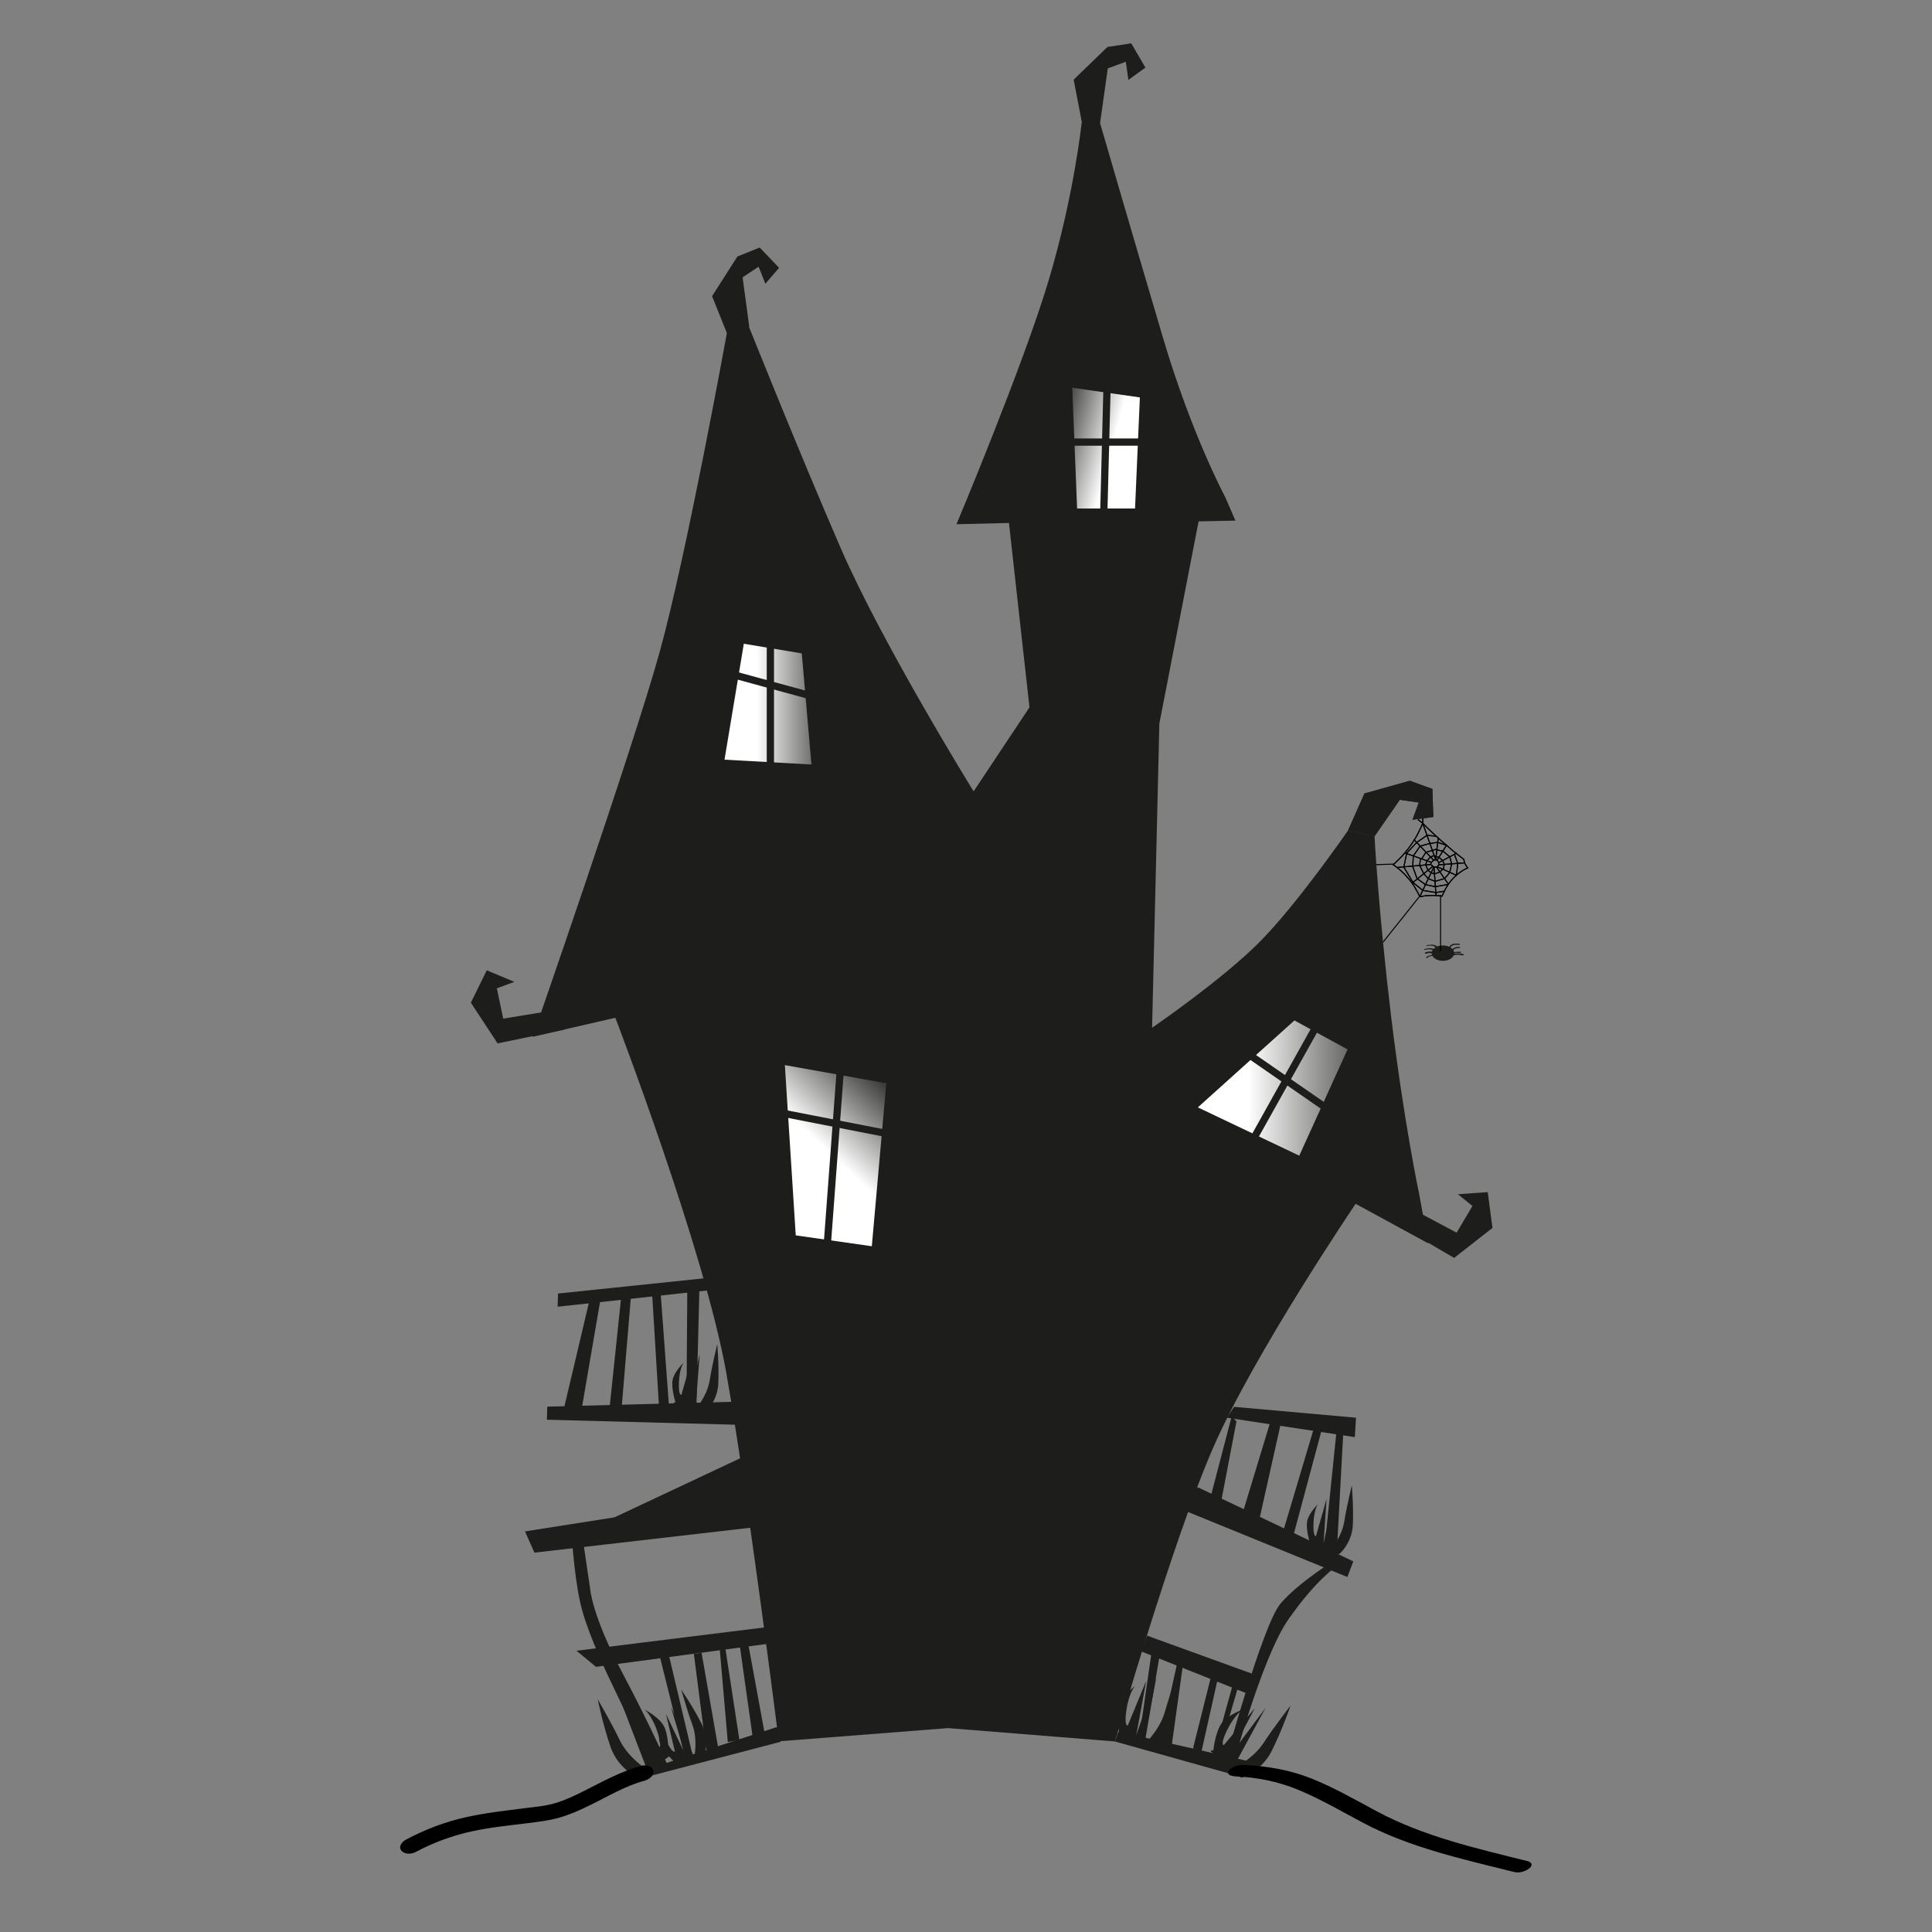 <?xml version="1.0" encoding="UTF-8"?>
<svg enable-background="new 0 0 1920 1920" version="1.1" viewBox="0 0 1920 1920" xmlns="http://www.w3.org/2000/svg">
 <rect x="0" y="0" width="1920" height="1920" fill="#808080" stroke="none"/>
 <g fill="#1D1D1B">
  <polyline points="774.69 1430.8 610.74 1507.9 521.75 1521.9 531.11 1543 604.85 1534.5 774.69 1514.9"/>
  <polyline points="767.08 1616.4 572.9 1640.5 592.32 1656.5 771.92 1632.4"/>
  <path d="m568.53 1530.5s2.823 44.979 10.375 71.143c7.534 26.17 24.117 61.58 31.655 76.971 7.537 15.393 39.203 83.109 39.203 83.109l13.567-7.705s-15.086-35.417-45.232-92.35c-30.164-56.932-31.658-83.115-31.658-83.115l-7.534-50.795"/>
  <polyline points="775.65 1731 643.12 1765.7 643.88 1758 773.05 1716"/>
  <polyline points="654.5 1641.3 681.31 1748.8 689.34 1748.8 663.87 1641.3"/>
  <polyline points="689.58 1643.7 701.83 1739 714.08 1739 697.24 1642.6"/>
  <polyline points="715.2 1637.9 723.28 1731.2 734.8 1729.2 720.98 1639"/>
  <polyline points="734.67 1631.7 748.27 1728.2 760.52 1726 742.83 1629.5"/>
  <path d="m543.52 1348.7"/>
  <polyline points="543.5 1410.9 731.88 1415.9 727.34 1393.1 543.9 1397.9"/>
  <polyline points="554.19 1298.6 715.46 1281.1 711.87 1269.1 554.56 1285.5"/>
  <polygon points="586.58 1289 560.44 1399.6 577.25 1404.9 596.92 1290.3"/>
  <polyline points="617.9 1283.5 605.77 1399.2 617.77 1399.1 627.35 1284.6"/>
  <polyline points="648.16 1287.1 655.05 1400.2 665.23 1403.1 656.66 1286.6"/>
  <polyline points="683.04 1278.4 682.17 1403.5 691.93 1404.7 695.03 1281.6"/>
 </g>
 <polyline points="1339.7 825.25 1356 788.54 1401 775.94 1423.5 784.04 1424.4 811.94 1403.7 814.64 1410 797.54 1391.1 794.84 1366 831.1" fill="#1D1D1B"/>
 <g fill="#1D1D1B">
  <polyline points="1108.1 1730.7 1235.8 1766.5 1238.4 1749.7 1111.5 1720.9"/>
  <polyline points="1134 1641.1 1242.6 1684.3 1249.2 1665.1 1140 1625.5"/>
  <polyline points="1162.8 1495.3 1339 1567.2 1344.9 1551.7 1190.5 1478.1"/>
  <polyline points="1144.2 1643.5 1132.2 1726.9 1138.2 1728.7 1152 1647.7"/>
  <polyline points="1170.6 1649.5 1152.6 1730.9 1164.6 1733.5 1176 1651.5"/>
  <polyline points="1203.6 1665.7 1185.6 1737.6 1194 1740.7 1210.2 1668.3"/>
  <polyline points="1205.4 1745.5 1224.6 1675.9 1230 1677.9 1210.2 1745.5"/>
  <path d="m1328.4 1549.3s-38.103 23.098-56.103 44.698-56.692 164.1-56.692 164.1l7.199 6.004s30.002-115.2 57.6-154.8c27.598-39.601 47.996-52.805 47.996-52.805v-7.2z"/>
  <polyline points="1226.4 1398.1 1347.6 1408.9 1346.4 1428.2 1219.2 1408.9"/>
  <polyline points="1329.6 1408.9 1316.4 1537.3 1328.4 1544.5 1335.6 1411.3"/>
  <polyline points="1309.2 1407.7 1275.6 1520.5 1285.2 1526.5 1316.4 1410.1"/>
  <polyline points="1264.8 1405.3 1234.8 1504 1251.6 1509.7 1274.4 1407.6"/>
  <polyline points="1224 1407.7 1203.6 1485.7 1213.2 1494.1 1228.8 1412.5"/>
 </g>
 <polyline points="1421.7 859.06 1424.9 861.64 1427.7 861.77 1428.4 861.34 1429.8 859.45 1429.8 857.28 1428.2 854.73 1426.5 854.42 1424.7 854.83 1422.5 857 1421.7 859.09" fill="none" stroke="#000" stroke-linecap="round" stroke-linejoin="round" stroke-width="1.02"/>
 <polyline points="1421.7 859.06 1424.9 861.64 1427.7 861.77 1428.4 861.34 1429.8 859.45 1429.8 857.28 1428.2 854.73 1426.5 854.42 1424.7 854.83 1422.5 857 1421.7 859.09" fill="none" stroke="#000" stroke-linecap="round" stroke-linejoin="round" stroke-width="1.02"/>
 <line x1="1421.7" x2="1388.9" y1="859.09" y2="862.06" fill="none" stroke="#000" stroke-linecap="round" stroke-linejoin="round" stroke-width="1.02"/>
 <line x1="1421.7" x2="1388.9" y1="859.09" y2="862.06" fill="none" stroke="#000" stroke-linecap="round" stroke-linejoin="round" stroke-width="1.02"/>
 <line x1="1422.5" x2="1396" y1="857" y2="847.59" fill="none" stroke="#000" stroke-linecap="round" stroke-linejoin="round" stroke-width="1.02"/>
 <line x1="1422.5" x2="1396" y1="857" y2="847.59" fill="none" stroke="#000" stroke-linecap="round" stroke-linejoin="round" stroke-width="1.02"/>
 <line x1="1424.7" x2="1405.5" y1="854.83" y2="834.74" fill="none" stroke="#000" stroke-linecap="round" stroke-linejoin="round" stroke-width="1.02"/>
 <line x1="1424.7" x2="1405.5" y1="854.83" y2="834.74" fill="none" stroke="#000" stroke-linecap="round" stroke-linejoin="round" stroke-width="1.02"/>
 <line x1="1426.8" x2="1413.9" y1="854.49" y2="818.21" fill="none" stroke="#000" stroke-linecap="round" stroke-linejoin="round" stroke-width="1.02"/>
 <line x1="1426.8" x2="1413.9" y1="854.49" y2="818.21" fill="none" stroke="#000" stroke-linecap="round" stroke-linejoin="round" stroke-width="1.02"/>
 <line x1="1426.8" x2="1429.3" y1="854.46" y2="832.72" fill="none" stroke="#000" stroke-linecap="round" stroke-linejoin="round" stroke-width="1.02"/>
 <line x1="1426.8" x2="1429.3" y1="854.46" y2="832.72" fill="none" stroke="#000" stroke-linecap="round" stroke-linejoin="round" stroke-width="1.02"/>
 <line x1="1428.2" x2="1437.5" y1="854.76" y2="840.05" fill="none" stroke="#000" stroke-linecap="round" stroke-linejoin="round" stroke-width="1.02"/>
 <line x1="1428.2" x2="1437.5" y1="854.76" y2="840.05" fill="none" stroke="#000" stroke-linecap="round" stroke-linejoin="round" stroke-width="1.02"/>
 <line x1="1429.8" x2="1447.2" y1="857.25" y2="848.05" fill="none" stroke="#000" stroke-linecap="round" stroke-linejoin="round" stroke-width="1.02"/>
 <line x1="1429.8" x2="1447.2" y1="857.25" y2="848.05" fill="none" stroke="#000" stroke-linecap="round" stroke-linejoin="round" stroke-width="1.02"/>
 <line x1="1429.8" x2="1455.4" y1="859.47" y2="857.49" fill="none" stroke="#000" stroke-linecap="round" stroke-linejoin="round" stroke-width="1.02"/>
 <line x1="1429.8" x2="1455.4" y1="859.47" y2="857.49" fill="none" stroke="#000" stroke-linecap="round" stroke-linejoin="round" stroke-width="1.02"/>
 <line x1="1428.3" x2="1447.3" y1="861.35" y2="869.82" fill="none" stroke="#000" stroke-linecap="round" stroke-linejoin="round" stroke-width="1.02"/>
 <line x1="1428.3" x2="1447.3" y1="861.35" y2="869.82" fill="none" stroke="#000" stroke-linecap="round" stroke-linejoin="round" stroke-width="1.02"/>
 <line x1="1427.8" x2="1439.3" y1="861.86" y2="878.58" fill="none" stroke="#000" stroke-linecap="round" stroke-linejoin="round" stroke-width="1.02"/>
 <line x1="1427.8" x2="1439.3" y1="861.86" y2="878.58" fill="none" stroke="#000" stroke-linecap="round" stroke-linejoin="round" stroke-width="1.02"/>
 <line x1="1425.1" x2="1427.1" y1="861.92" y2="889.94" fill="none" stroke="#000" stroke-linecap="round" stroke-linejoin="round" stroke-width="1.02"/>
 <line x1="1425.1" x2="1427.1" y1="861.92" y2="889.94" fill="none" stroke="#000" stroke-linecap="round" stroke-linejoin="round" stroke-width="1.02"/>
 <line x1="1424.9" x2="1410.9" y1="861.7" y2="891.19" fill="none" stroke="#000" stroke-linecap="round" stroke-linejoin="round" stroke-width="1.02"/>
 <line x1="1424.9" x2="1410.9" y1="861.7" y2="891.19" fill="none" stroke="#000" stroke-linecap="round" stroke-linejoin="round" stroke-width="1.02"/>
 <line x1="1424.1" x2="1403.5" y1="860.83" y2="877.51" fill="none" stroke="#000" stroke-linecap="round" stroke-linejoin="round" stroke-width="1.02"/>
 <line x1="1424.1" x2="1403.5" y1="860.83" y2="877.51" fill="none" stroke="#000" stroke-linecap="round" stroke-linejoin="round" stroke-width="1.02"/>
 <polyline points="1419.2 864.94 1416.8 859.5 1418.1 855.37 1421.6 851.68 1425 850.26 1426.5 850.93 1430.1 852.06 1433.7 855.17 1435.3 858.97 1434.4 864.12 1433.8 863.74 1430.9 866.49 1425.6 868.56 1422 867.14 1419.2 864.94" fill="none" stroke="#000" stroke-linecap="round" stroke-linejoin="round" stroke-width="1.02"/>
 <polyline points="1419.2 864.94 1416.8 859.5 1418.1 855.37 1421.6 851.68 1425 850.26 1426.5 850.93 1430.1 852.06 1433.7 855.17 1435.3 858.97 1434.4 864.12 1433.8 863.74 1430.9 866.49 1425.6 868.56 1422 867.14 1419.2 864.94" fill="none" stroke="#000" stroke-linecap="round" stroke-linejoin="round" stroke-width="1.02"/>
 <polyline points="1414.9 868.29 1410.9 860.1 1411.6 853.02 1412.8 853.56 1417 847.05 1423.4 845.18 1428 843.73 1427.9 844.64 1433.9 845.78 1440.8 851.52 1442.6 858.5 1440.7 867.16 1435.6 873.13 1426.2 875.84 1419.4 873.22 1414.9 868.29" fill="none" stroke="#000" stroke-linecap="round" stroke-linejoin="round" stroke-width="1.02"/>
 <polyline points="1414.9 868.29 1410.9 860.1 1411.6 853.02 1412.8 853.56 1417 847.05 1423.4 845.18 1428 843.73 1427.9 844.64 1433.9 845.78 1440.8 851.52 1442.6 858.5 1440.7 867.16 1435.6 873.13 1426.2 875.84 1419.4 873.22 1414.9 868.29" fill="none" stroke="#000" stroke-linecap="round" stroke-linejoin="round" stroke-width="1.02"/>
 <polyline points="1408.4 873.52 1404 861.24 1404.5 850.66 1411.3 840.86 1420.7 838.32 1428.7 837.1 1437.5 839.99" fill="none" stroke="#000" stroke-linecap="round" stroke-linejoin="round" stroke-width="1.02"/>
 <polyline points="1408.4 873.52 1404 861.24 1404.5 850.66 1411.3 840.86 1420.7 838.32 1428.7 837.1 1437.5 839.99" fill="none" stroke="#000" stroke-linecap="round" stroke-linejoin="round" stroke-width="1.02"/>
 <polyline points="1445.4 849.03 1448.7 858.09 1447.4 869.89" fill="none" stroke="#000" stroke-linecap="round" stroke-linejoin="round" stroke-width="1.02"/>
 <polyline points="1445.4 849.03 1448.7 858.09 1447.4 869.89" fill="none" stroke="#000" stroke-linecap="round" stroke-linejoin="round" stroke-width="1.02"/>
 <polyline points="1408.5 873.31 1416.6 879.12 1426.3 881.16 1439.2 878.97" fill="none" stroke="#000" stroke-linecap="round" stroke-linejoin="round" stroke-width="1.02"/>
 <polyline points="1408.5 873.31 1416.6 879.12 1426.3 881.16 1439.2 878.97" fill="none" stroke="#000" stroke-linecap="round" stroke-linejoin="round" stroke-width="1.02"/>
 <polyline points="1435.2 885.65 1427.1 887 1414 884.85 1404.3 877.13 1395.1 861.67 1398 847.84 1407.9 837.19 1418.2 830.09 1427.5 831.07" fill="none" stroke="#000" stroke-linecap="round" stroke-linejoin="round" stroke-width="1.02"/>
 <polyline points="1435.2 885.65 1427.1 887 1414 884.85 1404.3 877.13 1395.1 861.67 1398 847.84 1407.9 837.19 1418.2 830.09 1427.5 831.07" fill="none" stroke="#000" stroke-linecap="round" stroke-linejoin="round" stroke-width="1.02"/>
 <polyline points="1384.5 859.33 1386.8 857.29 1389 855.14 1391.2 853.01 1393.4 850.71 1395.4 848.42 1397.3 846.06 1399.3 843.72 1401.1 841.22 1402.9 838.66 1404.6 836.09 1406.3 833.48 1407.8 830.82 1409.3 828.11 1410.6 825.3 1412 822.56 1413.2 819.72 1413.9 818.17" fill="none" stroke="#000" stroke-linecap="round" stroke-linejoin="round" stroke-width="1.02"/>
 <polyline points="1384.5 859.33 1386.8 857.29 1389 855.14 1391.2 853.01 1393.4 850.71 1395.4 848.42 1397.3 846.06 1399.3 843.72 1401.1 841.22 1402.9 838.66 1404.6 836.09 1406.3 833.48 1407.8 830.82 1409.3 828.11 1410.6 825.3 1412 822.56 1413.2 819.72 1413.9 818.17" fill="none" stroke="#000" stroke-linecap="round" stroke-linejoin="round" stroke-width="1.02"/>
 <polyline points="1413.9 818.17 1418 822.25 1422.2 826.25 1426.4 830.2 1430.7 834.11 1435.1 837.95 1439.5 841.69 1443.8 845.43 1448.3 849.04 1452.9 852.61 1454.6 853.92" fill="none" stroke="#000" stroke-linecap="round" stroke-linejoin="round" stroke-width="1.02"/>
 <polyline points="1413.9 818.17 1418 822.25 1422.2 826.25 1426.4 830.2 1430.7 834.11 1435.1 837.95 1439.5 841.69 1443.8 845.43 1448.3 849.04 1452.9 852.61 1454.6 853.92" fill="none" stroke="#000" stroke-linecap="round" stroke-linejoin="round" stroke-width="1.02"/>
 <polyline points="1454.6 853.83 1455.5 857.4 1455.7 857.98 1456.4 859.21 1457.1 860.41 1457.9 861.53 1458.5 862.28" fill="none" stroke="#000" stroke-linecap="round" stroke-linejoin="round" stroke-width="1.02"/>
 <polyline points="1454.6 853.83 1455.5 857.4 1455.7 857.98 1456.4 859.21 1457.1 860.41 1457.9 861.53 1458.5 862.28" fill="none" stroke="#000" stroke-linecap="round" stroke-linejoin="round" stroke-width="1.02"/>
 <polyline points="1458.8 862.58 1457.2 863.2 1455.3 864.14 1453.5 865.21 1451.8 866.34 1450.1 867.58 1448.5 868.84 1446.9 870.15 1445.5 871.54 1444 873.05 1442.6 874.59 1441.3 876.19 1440 877.79 1438.8 879.53 1437.8 881.3 1436.7 883.07 1435.8 884.9 1434.9 886.75 1433 890.66" fill="none" stroke="#000" stroke-linecap="round" stroke-linejoin="round" stroke-width="1.02"/>
 <polyline points="1458.8 862.58 1457.2 863.2 1455.3 864.14 1453.5 865.21 1451.8 866.34 1450.1 867.58 1448.5 868.84 1446.9 870.15 1445.5 871.54 1444 873.05 1442.6 874.59 1441.3 876.19 1440 877.79 1438.8 879.53 1437.8 881.3 1436.7 883.07 1435.8 884.9 1434.9 886.75 1433 890.66" fill="none" stroke="#000" stroke-linecap="round" stroke-linejoin="round" stroke-width="1.02"/>
 <polyline points="1432.9 890.56 1430.6 890.28 1428.3 890.03 1426 889.88 1423.7 889.84 1421.4 889.93 1419.1 890.01 1416.8 890.23 1414.5 890.53 1412.3 890.92 1410.9 891.19" fill="none" stroke="#000" stroke-linecap="round" stroke-linejoin="round" stroke-width="1.02"/>
 <polyline points="1432.9 890.56 1430.6 890.28 1428.3 890.03 1426 889.88 1423.7 889.84 1421.4 889.93 1419.1 890.01 1416.8 890.23 1414.5 890.53 1412.3 890.92 1410.9 891.19" fill="none" stroke="#000" stroke-linecap="round" stroke-linejoin="round" stroke-width="1.02"/>
 <polyline points="1410.9 891.19 1409.9 888.86 1408.8 886.65 1407.5 884.46 1406.3 882.28 1405 880.12 1403.6 878.01 1402 875.96 1400.5 874.02 1398.8 872.09 1397.2 870.23 1395.5 868.41 1393.6 866.65 1391.8 864.92 1389.9 863.36 1387.9 861.75 1385.9 860.25 1384.5 859.33" fill="none" stroke="#000" stroke-linecap="round" stroke-linejoin="round" stroke-width="1.02"/>
 <polyline points="1410.9 891.19 1409.9 888.86 1408.8 886.65 1407.5 884.46 1406.3 882.28 1405 880.12 1403.6 878.01 1402 875.96 1400.5 874.02 1398.8 872.09 1397.2 870.23 1395.5 868.41 1393.6 866.65 1391.8 864.92 1389.9 863.36 1387.9 861.75 1385.9 860.25 1384.5 859.33" fill="none" stroke="#000" stroke-linecap="round" stroke-linejoin="round" stroke-width="1.02"/>
 <polyline points="1409.4 814.69 1413.9 818.14 1414.2 809.56" fill="none" stroke="#000" stroke-linecap="round" stroke-linejoin="round" stroke-width="1.02"/>
 <polyline points="1409.4 814.69 1413.9 818.14 1414.2 809.56" fill="none" stroke="#000" stroke-linecap="round" stroke-linejoin="round" stroke-width="1.02"/>
 <path d="m1128.2 1675.3s-12.958 9.744-16.157 19.758c-3.193 10.025 0.407 28.082 0.407 28.082s-4.81 0.057-0.844 1.997c3.973 1.948 24.082 11.771 24.082 11.771l11.116 3.508s17.396-11.411 21.08-34.277c3.67-22.865 4.275-48.916 4.275-48.916s-8.986 24.336-14.387 43.594c-5.406 19.23-21.635 33.771-21.635 33.771l13.015-67.669-19.983 57.586 9.922-54.085-18.303 44.367s-3.965 1.386-1.279-16.002c2.7-17.5 8.7-23.6 8.7-23.6z" fill="#1D1D1B"/>
 <path d="m1235.2 1698.9s-15.301 5.373-21.375 13.951c-6.075 8.592-8.107 26.887-8.107 26.887s-4.598-1.398-1.406 1.646c3.192 3.059 19.393 18.507 19.393 18.507l9.534 6.707s20.032-5.617 30.46-26.297c10.412-20.679 18.871-45.33 18.871-45.33s-15.926 20.475-26.901 37.202c-10.969 16.692-30.832 25.644-30.832 25.644l32.871-60.561-36.464 48.839 25.818-48.544-30.867 36.746s-4.197 0.126 3.621-15.639c7.9-15.7 15.4-19.7 15.4-19.7z" fill="#1D1D1B"/>
 <path d="m657 1711.5s-3.832 12.381-1.217 20.376c2.63 7.995 13.423 18.015 13.423 18.015s-3.09 2.285 0.387 1.688c3.491-0.598 21.132-3.65 21.132-3.65l8.856-2.932s5.927-15.553-2.397-32.104c-8.336-16.544-20.152-33.729-20.152-33.729s5.58 19.998 11.103 35.016c5.505 14.998 1.796 32.027 1.796 32.027l-23.277-49.963 14.034 46.693-18.911-39.712 8.923 37.343s-1.923 2.756-8.329-9.78c-6.4-12.5-5.36-19.3-5.36-19.3z" fill="#1D1D1B"/>
 <path d="m640.47 1698.9s14.463 7.326 19.364 16.621c4.897 9.316 4.51 27.725 4.51 27.725s4.746-0.787 1.181 1.821c-3.572 2.608-21.652 15.8-21.652 15.8l-10.329 5.399s-19.125-8.191-26.754-30.059c-7.611-21.874-12.765-47.419-12.765-47.419s13.103 22.388 21.79 40.408c8.688 17.986 27.211 29.461 27.211 29.461l-24.655-64.342 29.752 53.197-19.23-51.518 25.78 40.486s4.148 0.668-1.54-15.982c-5.68-16.6-12.65-21.6-12.65-21.6z" fill="#1D1D1B"/>
 <path d="m1310.1 1494.5s-9.408 8.922-11.039 17.178c-1.625 8.254 2.869 22.281 2.869 22.281s-3.812 0.471-0.486 1.66c3.334 1.195 20.215 7.172 20.215 7.172l9.155 1.778s12.782-10.652 13.634-29.159c0.844-18.506-1.041-39.275-1.041-39.275s-4.936 20.158-7.48 35.957c-2.546 15.778-14.119 28.807-14.119 28.807l4.19-54.963-10.646 47.588 2.975-43.883-10.525 36.922s-3.018 1.455-2.461-12.6c0.4-14.1 4.6-19.5 4.6-19.5z" fill="#1D1D1B"/>
 <path d="m679.48 1354.1s-9.408 8.922-11.039 17.177c-1.625 8.255 2.869 22.282 2.869 22.282s-3.811 0.471-0.485 1.659c3.333 1.195 20.215 7.172 20.215 7.172l9.155 1.778s12.783-10.652 13.634-29.158c0.844-18.506-1.041-39.276-1.041-39.276s-4.936 20.159-7.481 35.958c-2.545 15.777-14.119 28.807-14.119 28.807l4.19-54.963-10.646 47.588 2.975-43.883-10.526 36.922s-3.017 1.455-2.461-12.601c0.56-14.1 4.77-19.5 4.77-19.5z" fill="#1D1D1B"/>
 <line x1="1410" x2="1374.6" y1="891.74" y2="936.14" fill="none" stroke="#000" stroke-linecap="round" stroke-linejoin="round" stroke-width="1.02"/>
 <line x1="1384.8" x2="1365.6" y1="858.74" y2="859.34" fill="none" stroke="#000" stroke-linecap="round" stroke-linejoin="round" stroke-width="1.02"/>
 <path d="m1422.8 947.22c0-4.24 4.992-7.671 11.165-7.671 2.953 0 5.625 0.78 7.623 2.06 2.193 1.392 3.557 3.396 3.557 5.611 0 4.233-5.006 7.664-11.18 7.664-6.2 0-11.2-3.43-11.2-7.66z" fill="#1D1D1B"/>
 <path d="m1441.1 941.63c1.403-1.175 2.244-2.384 4.219-2.629 1.517-0.188 3.083 0.048 4.606 0.074 0.935 0.016 1.194-1.213 0.123-1.231-2.008-0.034-3.961-0.256-5.947 0.144-1.804 0.363-2.749 1.749-4.071 2.856-0.8 0.7 0.4 1.32 1.1 0.79z" fill="#1D1D1B"/>
 <path d="m1444 944.86c0.893-2.397 3.963-2.623 6.164-2.641 0.935-8e-3 1.194-1.25 0.119-1.24-2.855 0.024-6.674 0.599-7.813 3.659-0.4 0.88 1.2 0.93 1.5 0.22z" fill="#1D1D1B"/>
 <path d="m1444.5 948.06c1.563-1.593 4.285-1.064 6.313-1.045 0.771 7e-3 2.104-1.154 0.762-1.166-2.93-0.026-6.42-0.445-8.675 1.852-0.9 0.84 1.1 0.85 1.6 0.36z" fill="#1D1D1B"/>
 <path d="m1444.3 949.48c2.873-0.782 5.949-0.993 8.797 1e-3 0.797 0.278 2.335-0.869 1.16-1.279-3.312-1.157-6.957-0.909-10.299 1e-3 -1.2 0.33-0.9 1.61 0.3 1.28z" fill="#1D1D1B"/>
 <path d="m1418.1 940.07c3.071-0.537 6.412-0.747 8.781 1.632 0.395 0.396 2.233-0.33 1.863-0.702-2.704-2.714-6.824-2.366-10.301-1.757-0.9 0.15-1.8 1.08-0.4 0.83z" fill="#1D1D1B"/>
 <path d="m1416.5 943.89c2.523-0.88 5.904-0.723 8.119 0.865 0.532 0.381 2.322-0.407 1.852-0.745-2.998-2.15-7.375-1.99-10.725-0.822-1.4 0.44-0.2 0.98 0.7 0.69z" fill="#1D1D1B"/>
 <path d="m1417.4 947.78c1.442-0.69 4.523-0.917 5.919-0.033 0.788 0.5 2.497-0.57 1.518-1.19-2.149-1.363-6.112-1.099-8.339-0.033-1.2 0.57-0.1 1.74 0.9 1.25z" fill="#1D1D1B"/>
 <path d="m1419.1 951.52c1.172-1.45 3.214-1.26 4.875-1.711 0.272-0.074 0.973-0.34 0.863-0.748-0.109-0.406-0.85-0.29-1.121-0.216-2.391 0.649-4.766 0.551-6.461 2.648-0.304 0.376 0.256 0.56 0.532 0.564 0.5 0.01 1-0.15 1.3-0.53z" fill="#1D1D1B"/>
 <line x1="1431.6" x2="1431.6" y1="889.34" y2="945.14" fill="none" stroke="#000" stroke-width="1.02"/>
 <path d="m636.76 1755.1c-20.288 5.501-38.568 15.762-57.213 25.16-8.865 4.469-17.881 8.664-27.394 11.558-9.829 2.989-20.152 3.845-30.306 5.108-19.557 2.434-39.161 4.682-58.432 8.918-20.84 4.581-40.947 12.22-59.759 22.257-3.664 1.955-8.136 6.503-4.901 10.854 3.067 4.126 10.116 3.789 14.187 1.616 17.73-9.461 36.217-16.268 55.839-20.581 18.518-4.07 37.474-5.877 56.259-8.248 10.423-1.315 20.87-2.53 30.991-5.451 10.312-2.975 20.221-7.383 29.842-12.09 17.98-8.795 35.306-19.352 54.764-24.627 4.125-1.119 9.857-4.942 8.493-10.032-1.36-5.2-8.25-5.7-12.37-4.6z"/>
 <path d="m1226.8 1765.3c22.023 0.856 43.156 5.032 63.54 13.466 22.072 9.133 42.774 21.316 63.832 32.486 47.186 25.029 99.704 36.414 151.11 49.244 4.692 1.172 11.148-0.907 14.753-3.953 3.488-2.948 2.209-5.926-1.86-6.941-51.487-12.852-103.39-24.505-150.51-49.84-21.132-11.359-42.097-23.408-64.429-32.32-21.822-8.709-44.773-12.529-68.174-13.44-4.585-0.179-10.966 1.716-13.802 5.586-2.9 3.9 2.6 5.5 5.6 5.6z"/>
 <path d="m774 1730.5l168.13-13.127 166.01 13.282s57.318-200.71 98.353-293.9c41.048-93.186 140.71-240.43 140.71-240.43l72.154 39.325-8.93-48.593s-15.286-72.092-27.887-176.49c-12.6-104.4-16.564-179.5-16.564-179.5l-26.256-5.857s-50.779 73.758-88.579 111.56c-37.8 37.799-106.2 84.6-106.2 84.6l7.229-302.36 38.98-200.86 36.592-0.773-9.957-23.027s-33.244-61.573-62.043-158.77c-28.801-97.2-63.268-215.82-63.268-215.82l-17.592 2.44s-7.342 71.185-32.541 155.78c-25.2 84.6-91.804 243-91.804 243l52.161-1.251 20.377 183.24-55.505 83.503s-90.833-146.69-132.23-242.09c-41.4-95.4-91.572-220.96-91.572-220.96l-21.42 7.65s-40.008 220.51-67.008 317.71-126 381.6-126 381.6l82.167-18.949s88.833 231.35 110.43 353.75c21.56 122.4 52.03 365.3 52.03 365.3z" fill="#1D1D1B"/>
 <polygon points="1387.1 1216.2 1445.1 1250.1 1483.2 1220.3 1478.5 1184.7 1448.9 1186.8 1463.3 1198.5 1447.6 1225 1385.8 1192.2" fill="#1D1D1B"/>
 <polygon points="560.32 1023.3 494.5 1036.9 467.92 996.46 483.76 964.29 511.15 975.76 493.77 982.21 500.1 1012.3 569.19 1001" fill="#1D1D1B"/>
 <linearGradient id="d" x1="752.4" x2="838.8" y1="699.74" y2="699.74" gradientUnits="userSpaceOnUse">
  <stop stop-color="#fff" offset="0"/>
  <stop stop-color="#1D1D1B" offset="1"/>
 </linearGradient>
 <polygon points="739.2 639.74 720 754.94 806.4 759.74 796.8 649.34" fill="url(#d)"/>
 <linearGradient id="c" x1="1103.8" x2="1038.9" y1="450.72" y2="433.36" gradientUnits="userSpaceOnUse">
  <stop stop-color="#fff" offset="0"/>
  <stop stop-color="#1D1D1B" offset="1"/>
 </linearGradient>
 <polygon points="1065.6 385.34 1070.4 505.34 1128 505.34 1132.8 394.94" fill="url(#c)"/>
 <linearGradient id="b" x1="1240.8" x2="1389.6" y1="1081.3" y2="1081.3" gradientUnits="userSpaceOnUse">
  <stop stop-color="#fff" offset="0"/>
  <stop stop-color="#1D1D1B" offset="1"/>
 </linearGradient>
 <polygon points="1190.4 1100.5 1286.4 1014.1 1339.2 1042.9 1291.2 1148.5" fill="url(#b)"/>
 <line x1="1100.4" x2="1096.8" y1="374.54" y2="514.94" fill="none" stroke="#1D1D1B" stroke-miterlimit="10" stroke-width="7.2"/>
 <line x1="1053.6" x2="1154.4" y1="439.34" y2="439.34" fill="none" stroke="#1D1D1B" stroke-miterlimit="10" stroke-width="7.2"/>
 <line x1="1312.8" x2="1244.4" y1="1011.7" y2="1134.1" fill="none" stroke="#1D1D1B" stroke-miterlimit="10" stroke-width="7.2"/>
 <line x1="1240.8" x2="1334.4" y1="1047.7" y2="1112.5" fill="none" stroke="#1D1D1B" stroke-miterlimit="10" stroke-width="7.2"/>
 <polyline points="1339.7 825.25 1356 788.54 1401 775.94 1423.5 784.04 1424.4 811.94 1403.7 814.64 1410 797.54 1391.1 794.84 1366 831.1" fill="#1D1D1B"/>
 <polyline points="1075.5 123.44 1067 79.145 1100.6 46.646 1124.2 43.064 1138.3 67.174 1121.4 79.398 1118.8 61.363 1100.9 67.982 1093.2 122.54" fill="#1D1D1B"/>
 <polyline points="723 332.54 707.64 294.32 732.79 254.93 754.96 245.97 774.23 266.17 760.6 281.98 753.9 265.03 738.01 275.62 744.6 324.74" fill="#1D1D1B"/>
 <linearGradient id="a" x1="825.14" x2="894.28" y1="1146.5" y2="1073.1" gradientUnits="userSpaceOnUse">
  <stop stop-color="#fff" offset="0"/>
  <stop stop-color="#1D1D1B" offset="1"/>
 </linearGradient>
 <polyline points="780 1058.5 790.8 1227.7 866.4 1238.5 880.8 1076.5" fill="url(#a)"/>
 <line x1="837.6" x2="819.6" y1="1029.7" y2="1270.9" fill="none" stroke="#1D1D1B" stroke-miterlimit="10" stroke-width="7.2"/>
 <line x1="772.8" x2="920.4" y1="1105.3" y2="1134.1" fill="none" stroke="#1D1D1B" stroke-miterlimit="10" stroke-width="7.2"/>
 <line x1="765.6" x2="765.6" y1="633.74" y2="759.74" fill="none" stroke="#1D1D1B" stroke-miterlimit="10" stroke-width="7.2"/>
 <line x1="726" x2="805.2" y1="669.74" y2="691.34" fill="none" stroke="#1D1D1B" stroke-miterlimit="10" stroke-width="7.2"/>
</svg>
